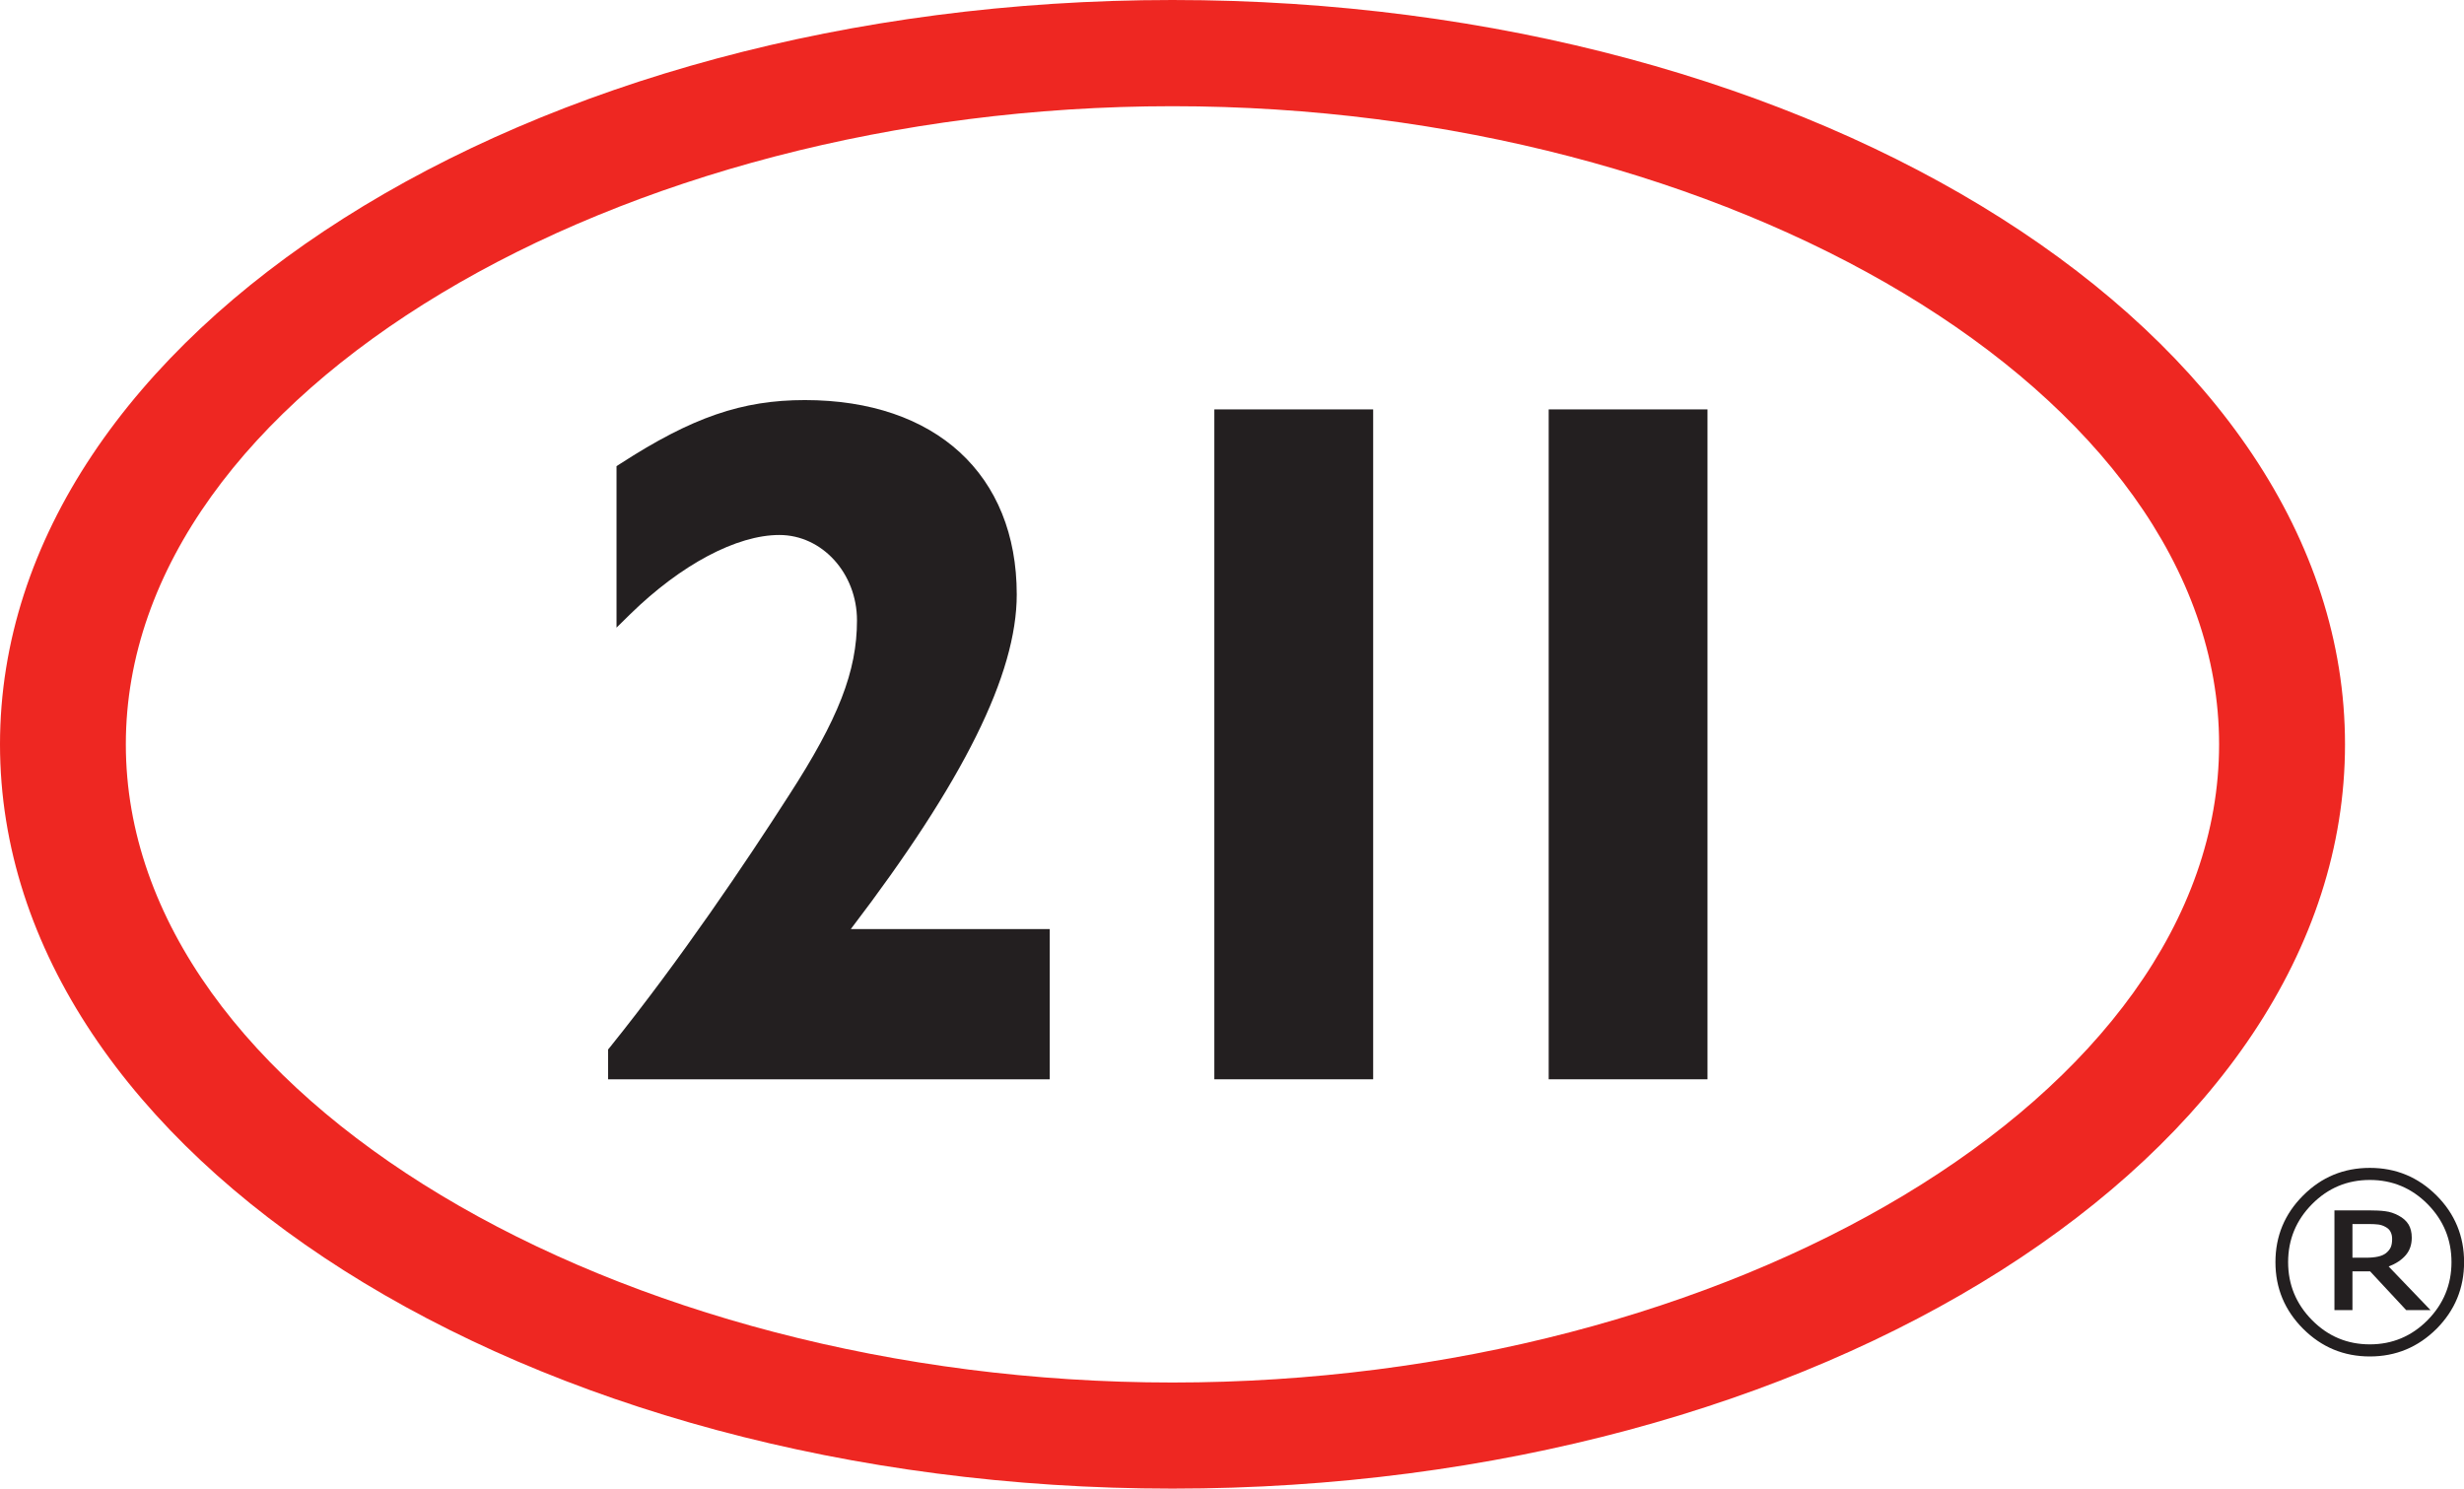 <svg width="799" height="483" viewBox="0 0 799 483" fill="none" xmlns="http://www.w3.org/2000/svg">
<g clip-path="url(#clip0_1010_69)">
<path d="M0 241.403C0 374.513 170.559 482.788 380.189 482.788C589.838 482.788 760.415 374.513 760.415 241.403C760.415 108.275 589.838 0 380.189 0C170.559 0 0 108.275 0 241.403ZM40.804 241.403C40.804 127.286 200.452 34.445 380.189 34.445C559.954 34.445 719.584 127.286 719.584 241.403C719.584 355.521 559.954 448.38 380.189 448.38C200.452 448.38 40.804 355.521 40.804 241.403Z" fill="#EE2722"/>
<path d="M201.189 150.369L199.918 151.189V203.558L204.415 199.134C220.845 183.082 238.897 173.508 252.728 173.508C266.606 173.508 277.894 185.939 277.894 201.199C277.894 217.712 271.886 233.138 255.723 258.101C241.947 279.562 220.734 311.096 197.808 339.616L197.181 340.372V350.038H340.399V301.328H275.886C312.46 253.364 329.701 218.698 329.701 192.795C329.701 153.908 303.383 129.755 260.994 129.755C240.611 129.755 224.42 135.34 201.189 150.369Z" fill="#231F20"/>
<path d="M442.611 132.778H393.772V350.038H445.274V132.778H442.611Z" fill="#231F20"/>
<path d="M551.015 132.778H502.195V350.038H553.688V132.778H551.015Z" fill="#231F20"/>
<path d="M799.026 409.336C799.026 417.768 796.049 424.964 790.096 430.963C784.097 436.925 776.901 439.929 768.469 439.929C760.019 439.929 752.804 436.925 746.841 430.963C740.852 424.964 737.857 417.768 737.857 409.336C737.857 400.895 740.852 393.689 746.841 387.718C752.804 381.737 760.019 378.77 768.469 378.77C776.901 378.77 784.097 381.737 790.096 387.718C796.049 393.689 799.026 400.895 799.026 409.336ZM794.943 409.336C794.943 402.028 792.345 395.735 787.194 390.519C782.006 385.294 775.749 382.686 768.469 382.686C761.143 382.686 754.914 385.294 749.735 390.519C744.565 395.735 741.967 402.028 741.967 409.336C741.967 416.653 744.565 422.919 749.735 428.153C754.914 433.387 761.143 436.004 768.469 436.004C775.749 436.004 782.006 433.387 787.194 428.153C792.345 422.919 794.943 416.653 794.943 409.336ZM788.143 424.9H780.255L768.561 412.331H762.829V424.9H756.987V392.546H768.036C770.257 392.546 772.081 392.629 773.5 392.832C774.965 393.007 776.357 393.477 777.748 394.214C779.232 394.997 780.319 395.974 781.02 397.126C781.711 398.269 782.061 399.697 782.061 401.402C782.061 403.706 781.397 405.595 780.07 407.124C778.744 408.654 776.901 409.852 774.569 410.755L788.143 424.9ZM775.693 401.807C775.693 400.978 775.546 400.213 775.196 399.54C774.873 398.868 774.339 398.333 773.546 397.919C772.809 397.504 772.035 397.246 771.215 397.135C770.386 397.034 769.344 396.979 768.091 396.979H762.829V407.898H767.326C768.782 407.898 770.045 407.779 771.095 407.548C772.155 407.327 773.039 406.94 773.712 406.415C774.449 405.807 774.965 405.171 775.27 404.461C775.564 403.752 775.693 402.876 775.693 401.807Z" fill="#231F20"/>
</g>
<defs>
<clipPath id="clip0_1010_69">
<rect width="799" height="482.891" fill="white"/>
</clipPath>
</defs>
</svg>
